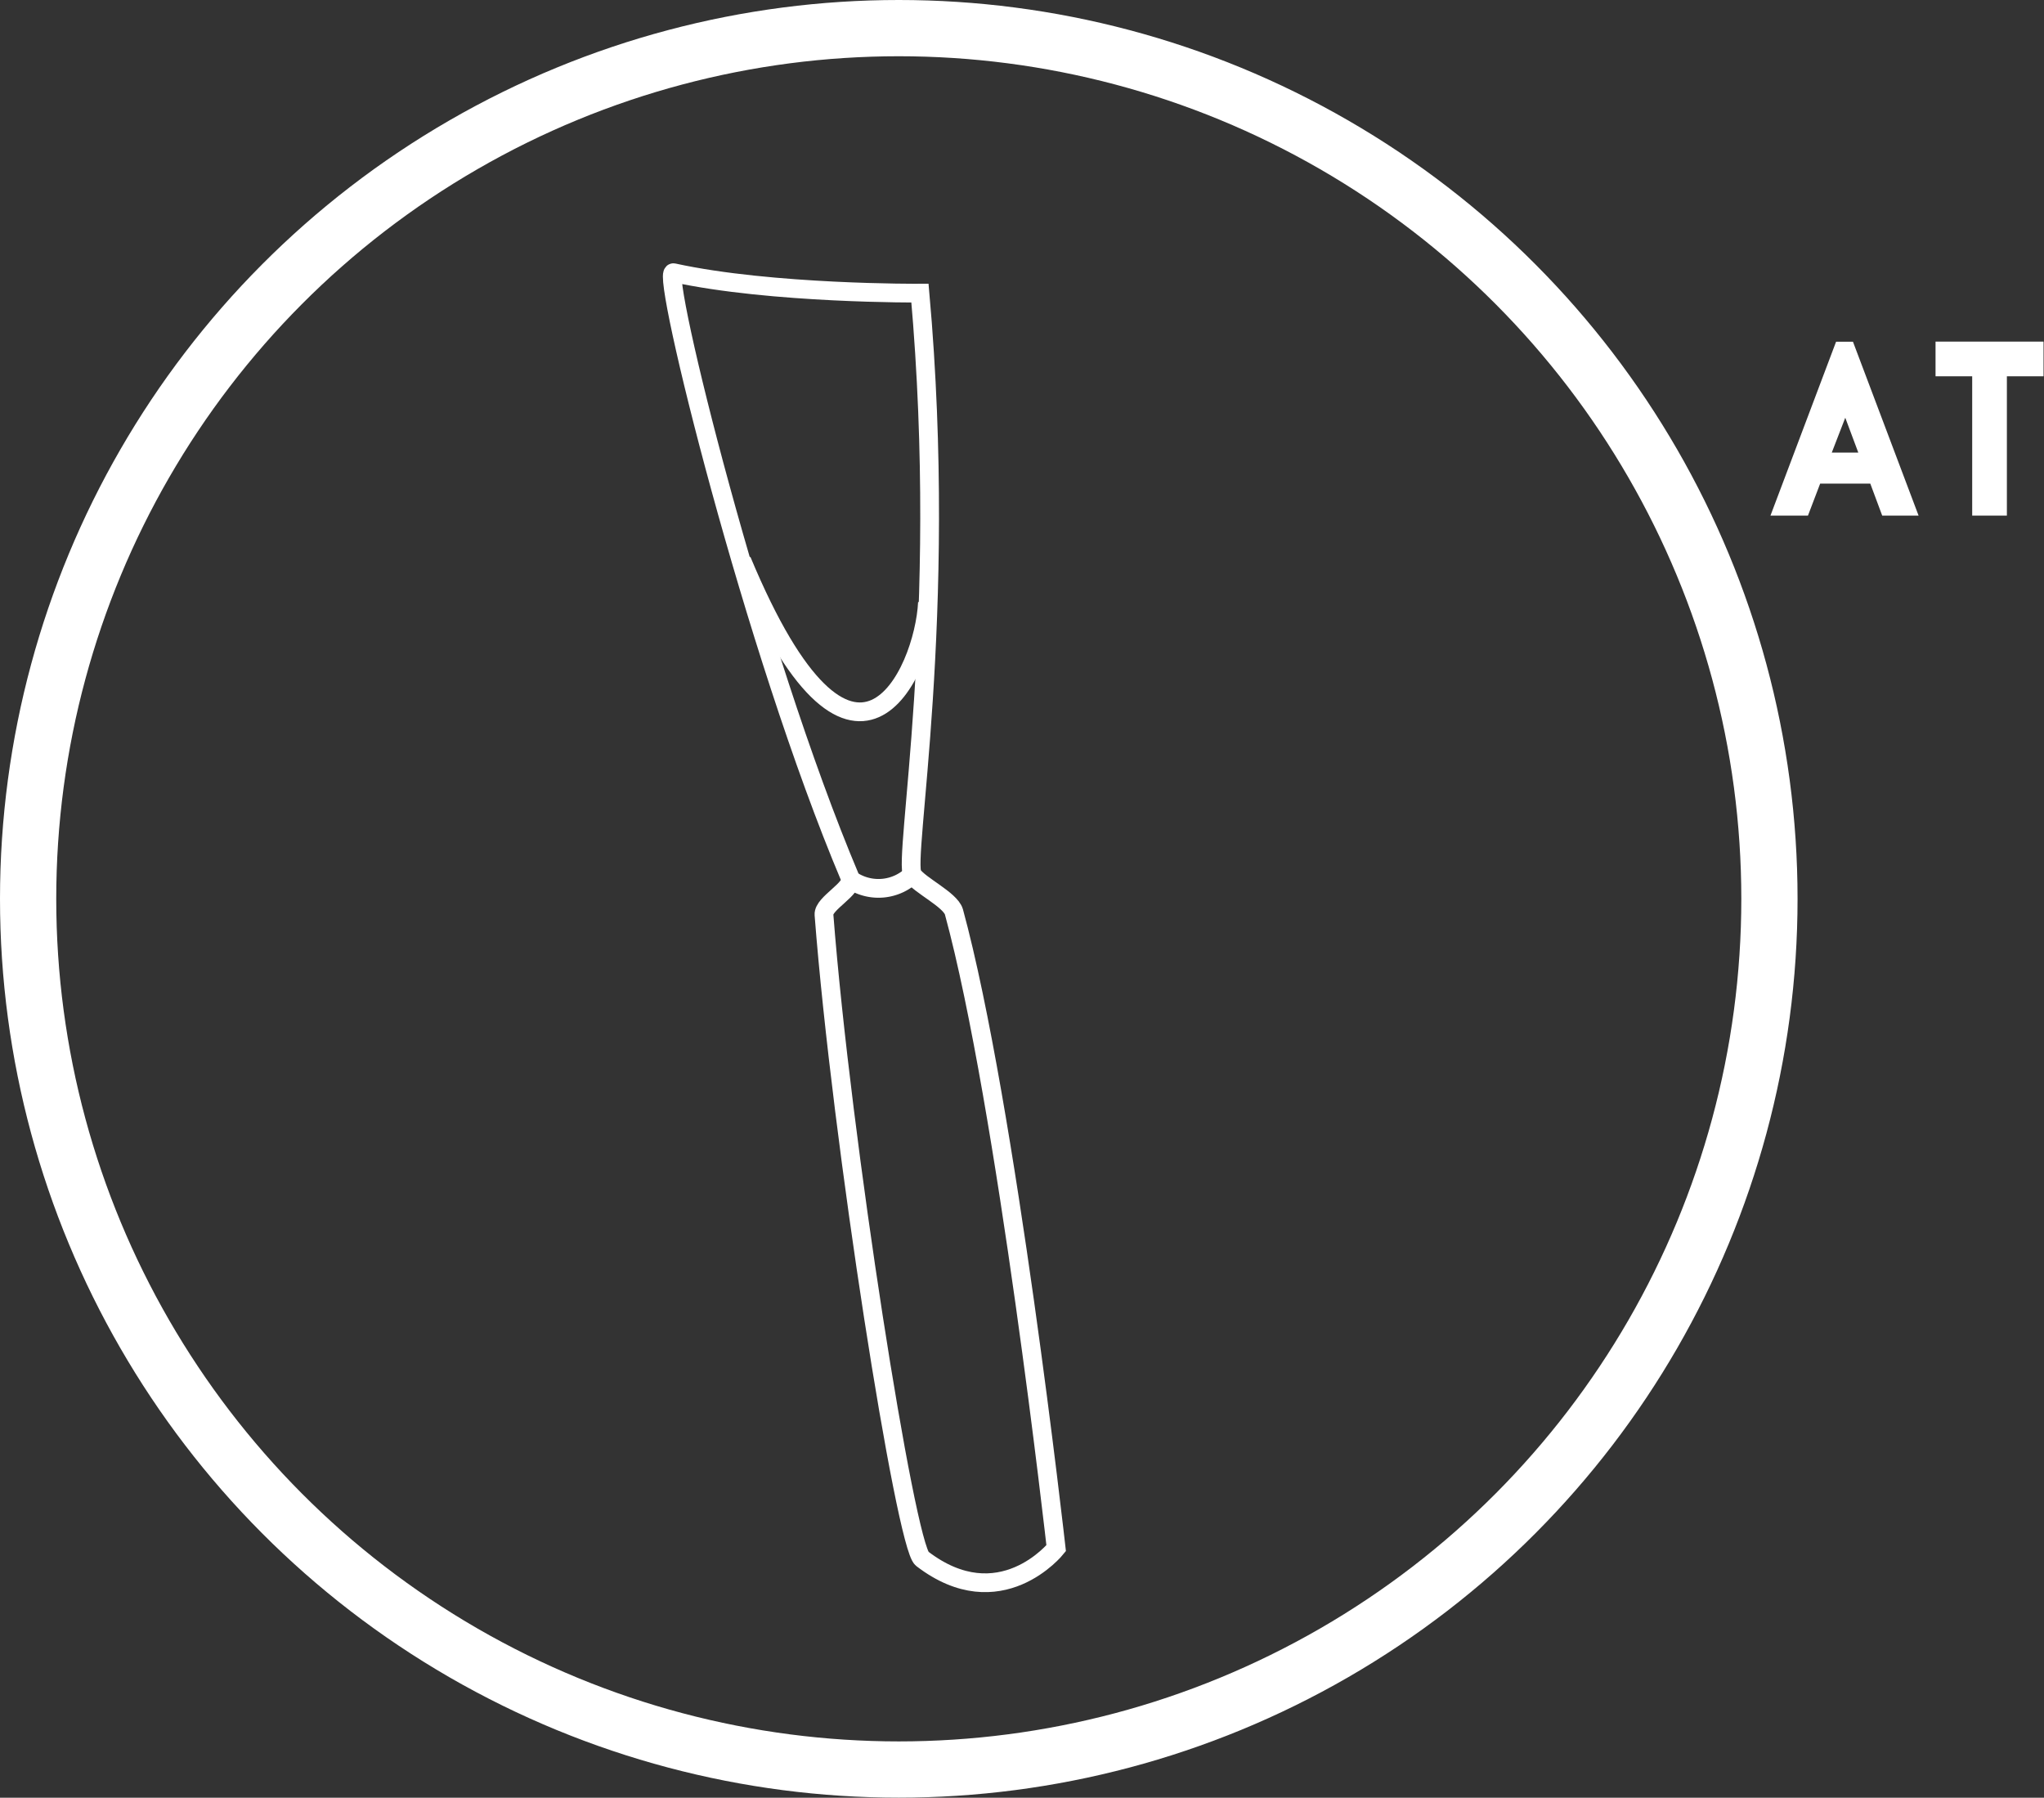 <svg id="Layer_1" data-name="Layer 1" xmlns="http://www.w3.org/2000/svg" viewBox="0 0 218.05 191.77"><rect x="0" y="0" width="218.05" height="191.77" fill="#333333" stroke="none"/><defs><style>.cls-1,.cls-2{fill:none;stroke:#fff;}.cls-1{stroke-width:2px;}.cls-2{stroke-width:6px;}.cls-3{fill:#fff;}</style></defs><title>logo_bile</title><path class="cls-1" d="M91,94a5.2,5.2,0,0,0,6.32-.69"/><path class="cls-1" d="M112.67,165.15s-6,7.49-14.3,1.12c-1.76-1.36-8.6-44.48-10.47-68.7-.09-1.22,3.26-2.81,2.79-3.93C80.34,69.14,70.44,28.78,71.85,29.09c10.48,2.29,26.29,2.18,26.29,2.18,3.09,34.62-1.85,60.47-.79,62.05.75,1.12,4,2.63,4.41,3.94C107.37,117.84,112.67,165.15,112.67,165.15Z"/><path class="cls-1" d="M79.13,59.79c11.93,28.61,19.44,12,19.81,4.48"/><circle class="cls-2" cx="95.88" cy="95.88" r="92.88"/><path class="cls-3" d="M200.79,55l-1.27-3.41h-5.35L192.87,55h-4l7-18.55h1.8l7,18.55Zm-5.38-6.72h2.83l-1.39-3.72h0Z"/><path class="cls-3" d="M218,40.14h-3.91V55h-3.7V40.14h-3.91v-3.7H218Z"/></svg>